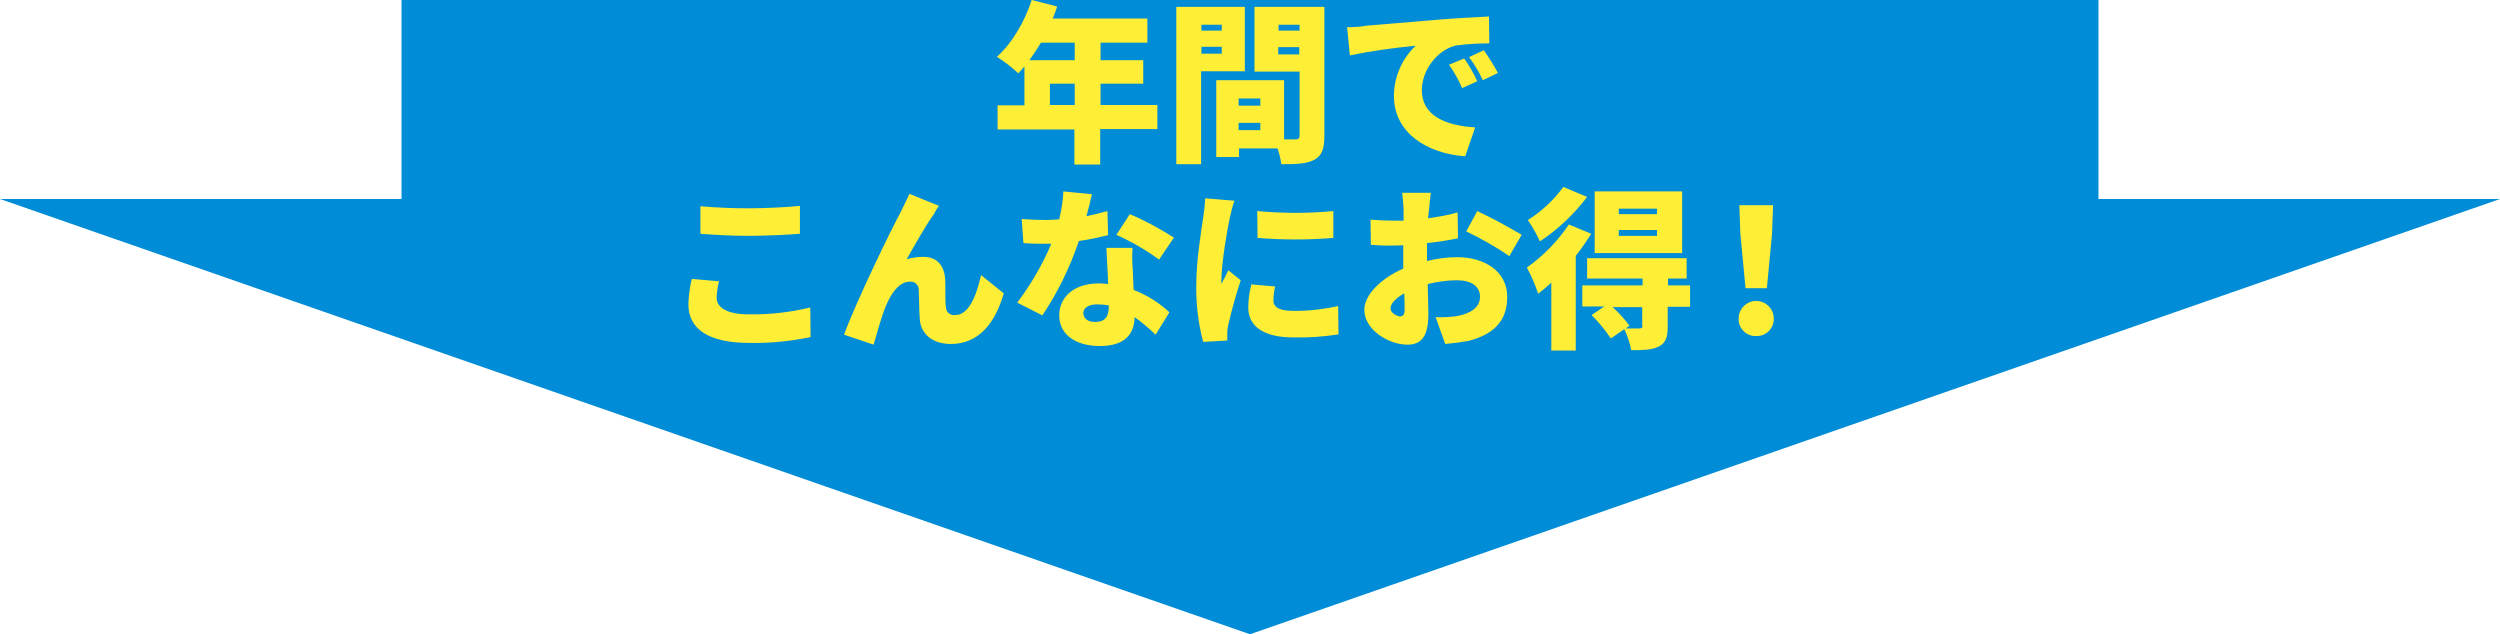<?xml version="1.0" encoding="utf-8"?>
<!-- Generator: Adobe Illustrator 27.7.0, SVG Export Plug-In . SVG Version: 6.00 Build 0)  -->
<svg version="1.1" id="レイヤー_1" xmlns="http://www.w3.org/2000/svg" xmlns:xlink="http://www.w3.org/1999/xlink" x="0px"
	 y="0px" width="726px" height="184.2px" viewBox="0 0 726 184.2" style="enable-background:new 0 0 726 184.2;"
	 xml:space="preserve">
<style type="text/css">
	.st0{fill:#008CD6;}
	.st1{fill:#FEEE35;}
</style>
<g transform="translate(-12 -18.211)">
	<path class="st0" d="M128.6,18.2h492.8v85.3H128.6V18.2z"/>
	<path class="st0" d="M375,202.4L12,76h726L375,202.4z"/>
	<path class="st1" d="M316.9,48.7v-6.2h7.2v6.2H316.9z M324.1,30.6v5.1h-13.2c1.2-1.6,2.3-3.3,3.4-5.1H324.1z M348.2,48.7h-16.6
		v-6.2H344v-6.8h-12.4v-5.1h13.6v-7h-27.5c0.5-1.2,0.9-2.3,1.3-3.5l-7.4-1.9c-2,6.3-5.8,12.7-10.1,16.5c2.2,1.4,4.3,3,6.2,4.8
		c0.6-0.6,1.2-1.3,1.8-2v11.3h-7.8v7h22.3v10.2h7.5V55.7h16.6V48.7z M371.7,56v-2.1h6.3V56H371.7z M378,46.8v2.1h-6.3v-2.1H378z
		 M360.9,33.8v-2h5.9v2H360.9z M383.2,34v-2.1h6.1V34H383.2z M366.8,25.4v1.7h-5.9v-1.7H366.8z M389.4,25.4v1.7h-6.1v-1.7H389.4z
		 M373.5,38.9V20.2h-19.9v45.7h7.2v-27H373.5z M396.7,20.2h-20.4v18.8h13.1v18.5c0,0.9-0.3,1.2-1.2,1.2h-3.3V41.5h-19.7v22.3h6.6
		v-2.5H383c0.5,1.5,0.9,3.1,1.1,4.6c4.4,0,7.4-0.1,9.6-1.3c2.2-1.2,2.9-3.2,2.9-6.9V20.2z M403.2,26.1l0.8,8.2
		c6.3-1.3,12.7-2.2,19.1-2.8c-4,3.8-6.3,9.1-6.3,14.6c0,10.6,9.5,16.7,20.7,17.5l2.9-8.4c-8.6-0.5-15.5-3.4-15.5-10.8
		c0-5.9,4.6-11.8,10-13c3.2-0.4,6.4-0.6,9.6-0.6l-0.1-7.8c-3.6,0.2-9.5,0.5-14.5,0.9c-9.1,0.8-16.7,1.4-21.4,1.8
		C407.4,26,405.2,26.1,403.2,26.1z M437.2,35.2l-4.4,1.8c1.5,2.2,2.8,4.4,3.8,6.8l4.4-2C440,39.6,438.7,37.3,437.2,35.2z
		 M442.9,32.8l-4.3,2c1.6,2.1,2.9,4.3,4,6.7l4.4-2.1C446,37.5,444.2,34.6,442.9,32.8z M215.4,78.1v8c4.1,0.3,8.6,0.6,13.9,0.6
		c4.9,0,11.4-0.3,15-0.6V78c-3.9,0.4-10.1,0.7-15.1,0.7C224.6,78.7,220,78.5,215.4,78.1z M220.8,99.9l-7.9-0.7
		c-0.6,2.4-0.9,4.9-1,7.3c0,7.2,5.7,11.3,17.9,11.3c5.9,0.1,11.8-0.5,17.6-1.7l-0.1-8.6c-5.8,1.4-11.8,2.1-17.8,2
		c-6.8,0-9.4-2.2-9.4-4.9C220.2,103,220.4,101.4,220.8,99.9L220.8,99.9z M284.7,78l-8.6-3.5c-1.1,2.5-2.1,4.3-2.8,5.8
		c-2.6,4.8-12.5,25.1-16.2,35.1l8.6,2.9c0.8-2.8,2.3-8.2,3.5-11.1c1.7-4.1,4-7.2,7.1-7.2c1.3-0.1,2.4,0.9,2.5,2.2c0,0.1,0,0.2,0,0.2
		c0.1,1.7,0.1,5.8,0.3,8.4c0.2,4,3.3,7.3,9,7.3c8,0,12.8-5.8,15.4-14.7l-6.6-5.3c-1.5,6.7-3.8,11.6-7.5,11.6
		c-1.4,0.2-2.6-0.8-2.7-2.2c0,0,0-0.1,0-0.1c-0.3-1.9-0.1-6-0.2-7.8c-0.2-4.3-2.4-6.8-6.4-6.8c-1.6,0-3.2,0.2-4.8,0.7
		c2.4-4.2,5.3-9.5,7.9-13.1C283.6,79.6,284.1,78.7,284.7,78z M329.1,74.6l-8.3-0.8c-0.1,2.8-0.6,5.5-1.2,8.1
		c-1.3,0.1-2.6,0.2-3.9,0.2c-1.7,0-4.7-0.1-7-0.3l0.5,7c2.3,0.2,4.4,0.2,6.5,0.2c0.5,0,1,0,1.6,0c-2.6,6.1-5.9,11.8-9.9,17.1
		l7.3,3.7c4.5-6.7,8-13.9,10.6-21.6c2.9-0.4,5.7-1,8.5-1.7l-0.2-7c-1.7,0.5-3.8,1-6.1,1.5C328.2,78.4,328.8,76.1,329.1,74.6z
		 M326.6,109.1c0-1.5,1.6-2.5,4-2.5c1.1,0,2.3,0.1,3.4,0.3v0.2c0,2.8-0.9,4.6-3.9,4.6C328,111.8,326.6,110.7,326.6,109.1z
		 M340.9,90.2h-7.6c0.1,2.8,0.4,6.9,0.5,10.5c-0.9-0.1-1.8-0.2-2.6-0.2c-7.7,0-11.6,4.3-11.6,9.3c0,5.8,5.1,8.9,11.8,8.9
		c7.4,0,10-3.6,10.1-8.4c2.1,1.5,4.2,3.3,6.1,5.1l4-6.5c-3-2.8-6.5-5-10.4-6.5c-0.1-2.1-0.2-4.1-0.2-5.2
		C340.8,94.8,340.7,92.4,340.9,90.2z M348.6,93.6l4.3-6.4c-4.1-2.6-8.3-4.9-12.8-6.8l-3.9,6C340.6,88.4,344.8,90.8,348.6,93.6z
		 M377.1,79.5l0.1,7.8c7.3,0.6,14.7,0.6,22,0v-7.8C391.9,80.2,384.5,80.2,377.1,79.5z M382.3,101.4l-6.9-0.6
		c-0.6,2.2-0.9,4.5-0.9,6.8c0,5.3,4.4,8.6,13.1,8.6c4.4,0.1,8.8-0.2,13.1-0.9l-0.1-8.2c-4.1,0.9-8.4,1.4-12.6,1.4
		c-4.1,0-6.2-0.8-6.2-3.1C381.8,104.1,382,102.7,382.3,101.4z M370.5,76.5l-8.5-0.7c-0.1,1.9-0.3,3.8-0.6,5.6
		c-0.5,3.7-2,12.1-2,19.7c-0.1,5.5,0.6,11.1,2,16.4l7-0.4c0-0.8,0-1.7,0-2.2c0-0.8,0.1-1.6,0.3-2.4c1-4.3,2.2-8.6,3.6-12.9l-3.6-2.9
		c-0.7,1.5-1.2,2.5-2,3.9c0-0.4-0.1-0.8,0-1.2c0-4.7,1.8-15.2,2.4-17.8C369.3,80.7,370,77.6,370.5,76.5z M427.5,74.2h-8.3
		c0.1,1,0.4,3.9,0.4,4.9v3.2c-0.9,0-1.6,0-2.4,0c-2.4,0-4.8-0.1-7.2-0.3l0.1,7.3c2.4,0.2,4.9,0.3,7.3,0.2c0.6,0,1.3,0,2.1-0.1v2.9
		c0,1.3,0,2.6,0,3.9c-6.3,2.8-11.3,7.5-11.3,12c0,5.8,7.1,10.1,12.5,10.1c3.6,0,6.1-1.8,6.1-8.8c0-1.6-0.1-5.1-0.2-8.8
		c2.8-0.7,5.7-1.1,8.5-1.1c4.2,0,6.7,1.8,6.7,4.8c0,3.1-2.8,4.9-6.7,5.6c-2.1,0.3-4.2,0.4-6.2,0.3l2.8,7.8c2.3-0.2,4.6-0.5,6.8-0.9
		c8.5-2.2,11.2-6.9,11.2-12.8c0-7.4-6.6-11.5-14.5-11.5c-3,0-5.9,0.4-8.8,1.1V92c0-1.1,0-2.2,0-3.2c3.1-0.3,6.2-0.8,9-1.4l-0.1-7.5
		c-2.8,0.8-5.7,1.3-8.6,1.7L427,79C427.1,77.7,427.4,75.1,427.5,74.2z M441,79.5l-3.2,5.9c4.3,2.1,8.5,4.4,12.5,7.2l3.6-6.2
		C449.7,83.9,445.4,81.6,441,79.5z M415.8,107.8c0-1.4,1.5-3,4-4.4c0.1,2,0.1,3.8,0.1,4.7c0,1.8-0.7,2-1.4,2
		C417.5,110,415.8,109,415.8,107.8z M493.2,80.4h-11.1v-1.6h11.1V80.4z M493.2,86.7h-11.1v-1.7h11.1V86.7z M500.5,73.8h-25.4v17.9
		h25.4V73.8z M466,72.5c-2.8,3.8-6.3,7.1-10.3,9.6c1.3,2,2.5,4,3.5,6.2c5.3-3.5,9.9-7.9,13.7-12.9L466,72.5z M467.6,83.4
		c-3.3,4.9-7.4,9.1-12.2,12.5c1.3,2.4,2.4,5,3.3,7.6c1.3-1,2.6-2.1,3.8-3.2v19.7h7.1V92.5c1.6-2,3.1-4.2,4.5-6.4L467.6,83.4z
		 M489,112.8c0,0.6-0.2,0.7-0.9,0.8c-0.6,0-2.4,0-4,0l1.1-0.8c-1.5-2-3.1-3.8-4.9-5.4h8.6V112.8z M502.9,101.1h-6.5v-2h5.4v-5.9
		h-28.9v5.9H489v2h-17.5v6.1h6.4l-3.7,2.5c2.1,2.1,3.9,4.3,5.6,6.8l3.9-2.7c0.9,1.9,1.6,4,2,6.1c3.2,0,5.8,0,7.9-1
		c2.1-1,2.7-2.7,2.7-5.8v-5.8h6.5V101.1z M518.9,101.9h6.2l1.5-15.8l0.3-8.3h-9.8l0.3,8.3L518.9,101.9z M522,115.8
		c2.7,0.1,5-2,5.1-4.8c0-0.1,0-0.2,0-0.3c0-2.8-2.3-5.1-5.1-5.1c-2.8,0-5.1,2.3-5.1,5.1c-0.1,2.7,2,5,4.7,5.1
		C521.7,115.8,521.9,115.8,522,115.8z"/>
</g>
</svg>
